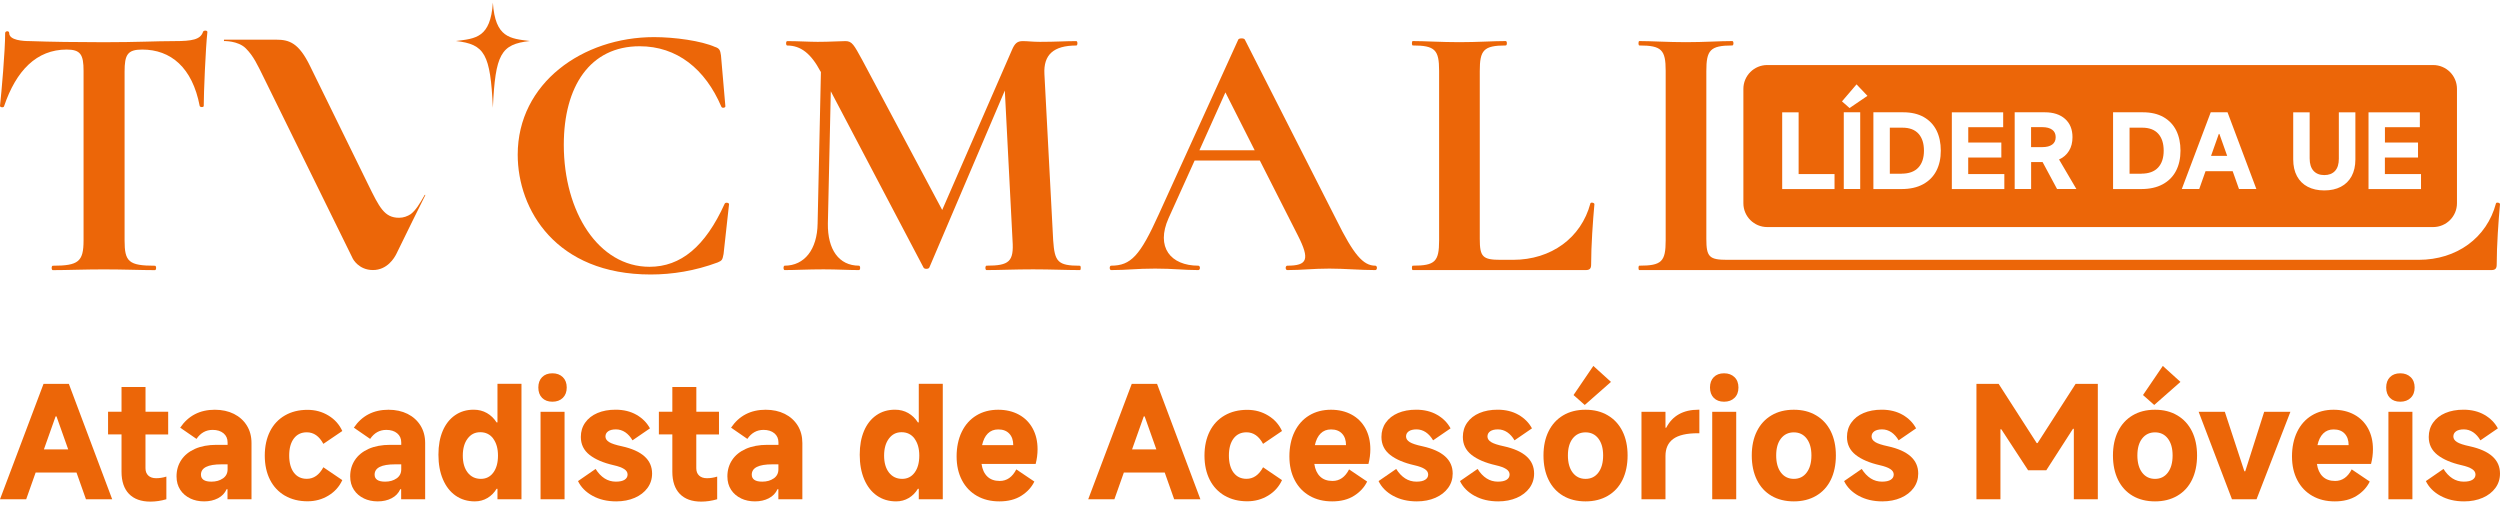 <svg width="241" height="50" viewBox="0 0 241 50" fill="none" xmlns="http://www.w3.org/2000/svg">
<path d="M0.389 10.25C0.354 10.393 0 10.357 0 10.214C0.143 8.907 0.497 4.916 0.497 3.184C0.497 2.974 0.886 2.938 0.886 3.184C0.886 3.891 2.228 3.963 2.9 3.963C4.913 4.034 7.348 4.07 9.997 4.07C13.281 4.07 14.977 3.963 16.811 3.963C18.508 3.963 19.317 3.819 19.568 3.081C19.604 2.907 19.993 2.907 19.993 3.081C19.819 4.634 19.64 9.015 19.64 10.214C19.64 10.357 19.286 10.357 19.25 10.214C18.543 6.504 16.462 4.777 13.706 4.777C12.292 4.777 12.01 5.274 12.01 6.898V23.177C12.01 25.227 12.399 25.616 14.941 25.616C15.084 25.616 15.084 26.041 14.941 26.041C13.599 26.041 11.974 25.969 9.997 25.969C8.126 25.969 6.43 26.041 5.088 26.041C4.945 26.041 4.945 25.616 5.088 25.616C7.558 25.616 8.055 25.227 8.055 23.177V6.826C8.055 5.274 7.773 4.777 6.43 4.777C3.535 4.777 1.557 6.791 0.389 10.25Z" fill="#EC6608"/>
<path d="M68.938 4.526C69.363 4.669 69.43 4.844 69.502 5.341L69.927 10.249C69.927 10.393 69.609 10.46 69.537 10.285C67.985 6.647 65.264 4.459 61.662 4.459C56.892 4.459 54.35 8.307 54.35 13.959C54.35 20.456 57.706 25.719 62.615 25.719C65.618 25.719 67.985 23.777 69.855 19.646C69.927 19.472 70.28 19.539 70.28 19.682L69.752 24.484C69.645 25.047 69.609 25.119 69.188 25.298C67 26.112 64.808 26.461 62.727 26.461C53.581 26.461 49.907 20.21 49.907 14.912C49.907 7.99 56.194 3.578 63.045 3.578C65.022 3.578 67.6 3.931 68.942 4.531L68.938 4.526Z" fill="#EC6608"/>
<path d="M104.105 26.036C102.87 26.036 101.281 25.965 99.585 25.965C97.818 25.965 96.337 26.036 95.102 26.036C94.958 26.036 94.958 25.611 95.102 25.611C97.29 25.611 97.751 25.222 97.608 23.172L96.865 8.728L89.589 25.786C89.517 25.96 89.092 25.96 89.025 25.786L80.089 8.8L79.807 21.548C79.771 24.054 80.868 25.611 82.809 25.611C82.953 25.611 82.953 26.036 82.809 26.036C81.785 26.036 80.724 25.965 79.382 25.965C77.865 25.965 76.661 26.036 75.641 26.036C75.498 26.036 75.498 25.611 75.641 25.611C77.547 25.611 78.782 24.058 78.818 21.548L79.136 6.929L79.1 6.893C78.183 5.162 77.194 4.388 75.887 4.388C75.744 4.388 75.744 3.963 75.887 3.963C76.876 3.963 78.075 4.034 78.818 4.034C80.017 4.034 80.97 3.963 81.503 3.963C82.138 3.963 82.317 4.316 83.127 5.797L90.828 20.242L97.54 4.844C97.822 4.173 98.068 3.963 98.601 3.963C99.062 3.963 99.554 4.034 100.261 4.034C101.778 4.034 102.7 3.963 103.756 3.963C103.899 3.963 103.899 4.388 103.756 4.388C101.568 4.388 100.579 5.269 100.682 7.144L101.527 23.177C101.671 25.226 101.952 25.616 104.105 25.616C104.212 25.616 104.212 26.041 104.105 26.041V26.036Z" fill="#EC6608"/>
<path d="M132.573 26.036C131.159 26.036 129.57 25.893 128.161 25.893C126.537 25.893 125.548 26.036 124.098 26.036C123.887 26.036 123.887 25.611 124.098 25.611C126.04 25.611 126.286 25.012 125.123 22.716L121.449 15.476H115.162L112.656 21.02C111.385 23.844 112.866 25.611 115.515 25.611C115.726 25.611 115.726 26.036 115.515 26.036C114.101 26.036 113.148 25.893 111.349 25.893C109.515 25.893 108.7 26.036 107.112 26.036C106.933 26.036 106.933 25.611 107.112 25.611C109.018 25.611 109.9 24.658 111.703 20.667L119.368 3.819C119.404 3.676 119.932 3.645 120.003 3.819L128.832 21.195C130.492 24.551 131.41 25.611 132.577 25.611C132.788 25.611 132.788 26.036 132.577 26.036H132.573ZM120.952 14.487L118.129 8.907L115.623 14.487H120.957H120.952Z" fill="#EC6608"/>
<path d="M142.65 23.034C142.65 24.765 142.932 25.047 144.663 25.047H145.863C149.536 25.047 152.432 22.926 153.313 19.611C153.349 19.468 153.702 19.539 153.702 19.682C153.559 21.235 153.385 23.674 153.385 25.508C153.385 25.898 153.242 26.036 152.857 26.036H136.188C136.081 26.036 136.081 25.611 136.188 25.611C138.341 25.611 138.73 25.222 138.73 23.172V6.822C138.73 4.808 138.341 4.383 136.188 4.383C136.081 4.383 136.081 3.958 136.188 3.958C137.32 3.958 138.976 4.065 140.672 4.065C142.44 4.065 143.956 3.958 145.156 3.958C145.299 3.958 145.299 4.383 145.156 4.383C143.003 4.383 142.65 4.844 142.65 6.853V23.034Z" fill="#EC6608"/>
<path d="M164.491 23.034C164.491 24.765 164.773 25.047 166.505 25.047H233.16C236.834 25.047 239.729 22.926 240.611 19.611C240.647 19.468 241 19.539 241 19.682C240.857 21.235 240.682 23.674 240.682 25.508C240.682 25.898 240.539 26.036 240.154 26.036H158.03C157.922 26.036 157.922 25.611 158.03 25.611C160.182 25.611 160.571 25.222 160.571 23.172V6.822C160.571 4.808 160.182 4.383 158.03 4.383C157.922 4.383 157.922 3.958 158.03 3.958C159.162 3.958 160.817 4.065 162.513 4.065C164.281 4.065 165.798 3.958 166.997 3.958C167.14 3.958 167.14 4.383 166.997 4.383C164.845 4.383 164.491 4.844 164.491 6.853V23.034Z" fill="#EC6608"/>
<path d="M47.513 0.258C47.285 3.64 45.862 3.717 43.951 3.954C46.734 4.267 47.276 5.202 47.513 10.388C47.75 5.202 48.287 4.267 51.075 3.954C49.168 3.717 47.741 3.64 47.513 0.258Z" fill="#EC6608"/>
<path d="M40.962 18.787C40.962 18.787 40.935 18.796 40.93 18.81C40.447 19.678 40.049 20.3 39.593 20.644C39.279 20.846 38.903 20.993 38.469 20.993C37.046 20.993 36.568 19.982 35.476 17.758C34.384 15.534 30.961 8.558 29.882 6.352C28.804 4.146 27.9 3.824 26.625 3.824C25.345 3.824 21.591 3.824 21.591 3.824V3.958C21.591 3.958 22.942 3.913 23.694 4.661C24.445 5.412 24.803 6.213 25.484 7.592C26.164 8.974 34.017 24.945 34.017 24.945C34.017 24.945 34.572 26.032 35.95 26.032C37.333 26.032 38.017 24.864 38.21 24.475C38.322 24.251 39.123 22.618 39.785 21.262L40.993 18.828C40.993 18.828 40.998 18.819 40.998 18.81C40.998 18.787 40.98 18.774 40.962 18.774V18.787Z" fill="#EC6608"/>
<path d="M183.393 12.308C184.082 12.308 184.599 12.505 184.948 12.895C185.297 13.284 185.469 13.832 185.469 14.525C185.469 15.218 185.291 15.765 184.927 16.155C184.562 16.544 184.026 16.741 183.313 16.741L183.318 16.747H182.179V12.308H183.393Z" fill="#EC6608"/>
<path d="M206.505 12.308C207.193 12.308 207.709 12.505 208.058 12.895C208.407 13.284 208.579 13.832 208.579 14.525C208.579 15.218 208.402 15.765 208.038 16.155C207.674 16.545 207.137 16.741 206.423 16.741L206.428 16.747H205.289V12.308H206.505Z" fill="#EC6608"/>
<path d="M196.902 12.258C197.297 12.258 197.607 12.344 197.829 12.505C198.057 12.667 198.168 12.91 198.168 13.224C198.168 13.538 198.052 13.777 197.829 13.938C197.601 14.1 197.292 14.181 196.902 14.181H195.795V12.258H196.902Z" fill="#EC6608"/>
<path d="M214.699 15.026H213.145L213.894 12.91H213.949L214.699 15.026Z" fill="#EC6608"/>
<path fill-rule="evenodd" clip-rule="evenodd" d="M234.555 6.27C235.824 6.27 236.852 7.299 236.852 8.568V19.592C236.852 20.861 235.824 21.889 234.555 21.889H170.36C169.091 21.889 168.062 20.861 168.062 19.592V8.568C168.062 7.299 169.091 6.27 170.36 6.27H234.555ZM221.066 15.37C221.066 15.998 221.187 16.535 221.43 16.985C221.673 17.43 222.017 17.774 222.468 18.007C222.918 18.24 223.45 18.357 224.063 18.357C224.675 18.357 225.212 18.24 225.657 18.007C226.103 17.775 226.452 17.435 226.695 16.985C226.938 16.535 227.059 15.998 227.059 15.37V10.83H225.464V15.305C225.464 15.821 225.343 16.211 225.095 16.479C224.847 16.747 224.503 16.878 224.063 16.878C223.622 16.878 223.273 16.742 223.025 16.469C222.777 16.196 222.651 15.796 222.651 15.27V10.83H221.066V15.37ZM171.803 18.225H176.849V16.783H173.387V10.83H171.803V18.225ZM180.595 18.22L180.6 18.225H183.313C184.117 18.225 184.811 18.073 185.378 17.765C185.949 17.456 186.375 17.026 186.664 16.469C186.952 15.912 187.093 15.264 187.093 14.525C187.093 13.786 186.957 13.138 186.684 12.581C186.405 12.024 185.995 11.595 185.454 11.286C184.908 10.977 184.249 10.825 183.47 10.825H180.595V18.22ZM188.157 18.225H193.218V16.783H189.735V15.178L189.74 15.183H192.929V13.74H189.74V12.263H193.106V10.83H188.157V18.225ZM203.7 18.22L203.705 18.225H206.418C207.223 18.225 207.917 18.074 208.484 17.765C209.056 17.456 209.48 17.026 209.769 16.469C210.057 15.912 210.199 15.264 210.199 14.525C210.199 13.786 210.062 13.138 209.789 12.581C209.51 12.024 209.1 11.595 208.559 11.286C208.013 10.977 207.354 10.825 206.575 10.825H203.7V18.22ZM228.325 10.83V18.225H233.386V16.783H229.903V15.178L229.908 15.183H233.097V13.74H229.908V12.263H233.274V10.83H228.325ZM177.74 18.22H179.324V10.825H177.74V18.22ZM194.215 18.22H195.8V15.624H196.907L198.3 18.22H200.163L198.492 15.375C198.902 15.193 199.222 14.914 199.449 14.545C199.677 14.176 199.788 13.735 199.788 13.224C199.788 12.475 199.549 11.888 199.074 11.463C198.598 11.038 197.946 10.825 197.126 10.825H194.215V18.22ZM210.326 18.22H212.006L212.613 16.504H215.23L215.838 18.22H217.513L214.734 10.825H213.114L210.326 18.22ZM177.567 9.773L178.297 10.415L180.023 9.24L178.97 8.133L177.567 9.773Z" fill="#EC6608"/>
<path d="M8.287 48.131L7.374 45.549H3.437L2.524 48.131H0L4.197 37.002H6.636L10.816 48.131H8.287ZM5.361 40.139L4.233 43.321H6.574L5.446 40.139H5.361Z" fill="#EC6608"/>
<path d="M16.208 41.88H14.024V45.133C14.024 45.438 14.114 45.675 14.297 45.845C14.476 46.015 14.731 46.1 15.053 46.1C15.376 46.1 15.716 46.046 16.038 45.943V48.127C15.523 48.279 15.008 48.355 14.498 48.355C13.603 48.355 12.919 48.109 12.435 47.612C11.957 47.116 11.715 46.404 11.715 45.473V41.876H10.417V39.692H11.715V37.307H14.028V39.692H16.212V41.876L16.208 41.88Z" fill="#EC6608"/>
<path d="M18.338 48.046C17.935 47.854 17.613 47.581 17.376 47.218C17.139 46.856 17.018 46.426 17.018 45.921C17.018 45.33 17.17 44.806 17.474 44.346C17.779 43.885 18.222 43.527 18.803 43.267C19.385 43.012 20.074 42.882 20.871 42.882H21.94V42.654C21.94 42.283 21.811 41.987 21.546 41.768C21.282 41.549 20.933 41.441 20.499 41.441C19.851 41.441 19.336 41.732 18.942 42.31L17.371 41.227C18.15 40.077 19.264 39.499 20.71 39.499C21.403 39.499 22.016 39.634 22.549 39.898C23.081 40.166 23.497 40.542 23.797 41.025C24.097 41.509 24.245 42.072 24.245 42.708V48.131H21.931V47.16H21.846C21.676 47.541 21.399 47.831 21.009 48.033C20.625 48.234 20.177 48.333 19.676 48.333C19.175 48.333 18.732 48.239 18.329 48.046H18.338ZM21.493 46.118C21.793 45.907 21.94 45.616 21.94 45.245V44.762H21.354C20.029 44.762 19.372 45.093 19.372 45.76C19.372 45.979 19.457 46.145 19.627 46.261C19.797 46.377 20.052 46.431 20.383 46.431C20.822 46.431 21.189 46.328 21.488 46.118H21.493Z" fill="#EC6608"/>
<path d="M27.471 47.787C26.849 47.424 26.366 46.914 26.03 46.252C25.695 45.589 25.524 44.811 25.524 43.92C25.524 43.03 25.695 42.247 26.03 41.58C26.366 40.913 26.849 40.403 27.471 40.045C28.093 39.687 28.818 39.508 29.646 39.508C30.389 39.508 31.06 39.692 31.664 40.059C32.268 40.425 32.711 40.922 32.998 41.549L31.172 42.788C30.773 42.045 30.241 41.674 29.574 41.674C29.042 41.674 28.626 41.875 28.326 42.274C28.026 42.672 27.878 43.222 27.878 43.916C27.878 44.609 28.03 45.16 28.326 45.558C28.626 45.956 29.042 46.158 29.574 46.158C30.241 46.158 30.773 45.786 31.172 45.044L32.998 46.283C32.711 46.91 32.268 47.406 31.664 47.773C31.06 48.14 30.389 48.324 29.646 48.324C28.818 48.324 28.093 48.145 27.471 47.782V47.787Z" fill="#EC6608"/>
<path d="M35.078 48.046C34.675 47.854 34.353 47.581 34.116 47.218C33.879 46.856 33.758 46.426 33.758 45.921C33.758 45.33 33.91 44.806 34.214 44.346C34.519 43.885 34.962 43.527 35.543 43.267C36.125 43.012 36.814 42.882 37.611 42.882H38.68V42.654C38.68 42.283 38.55 41.987 38.286 41.768C38.022 41.549 37.673 41.441 37.239 41.441C36.59 41.441 36.076 41.732 35.682 42.31L34.111 41.227C34.89 40.077 36.004 39.499 37.45 39.499C38.143 39.499 38.756 39.634 39.289 39.898C39.821 40.166 40.237 40.542 40.537 41.025C40.837 41.509 40.985 42.072 40.985 42.708V48.131H38.671V47.16H38.586C38.416 47.541 38.139 47.831 37.749 48.033C37.365 48.234 36.917 48.333 36.416 48.333C35.915 48.333 35.472 48.239 35.069 48.046H35.078ZM38.233 46.118C38.533 45.907 38.68 45.616 38.68 45.245V44.762H38.094C36.77 44.762 36.112 45.093 36.112 45.76C36.112 45.979 36.197 46.145 36.367 46.261C36.537 46.377 36.792 46.431 37.123 46.431C37.562 46.431 37.928 46.328 38.228 46.118H38.233Z" fill="#EC6608"/>
<path d="M50.27 48.131H47.956V47.12H47.871C47.643 47.5 47.348 47.796 46.986 48.01C46.623 48.225 46.22 48.333 45.773 48.333C45.07 48.333 44.453 48.149 43.925 47.782C43.397 47.415 42.989 46.892 42.699 46.212C42.408 45.531 42.265 44.739 42.265 43.835C42.265 42.931 42.403 42.198 42.676 41.544C42.954 40.891 43.347 40.39 43.862 40.032C44.377 39.674 44.976 39.495 45.661 39.495C46.135 39.495 46.56 39.602 46.936 39.817C47.312 40.032 47.625 40.332 47.871 40.721H47.956V36.998H50.27V48.131ZM47.549 42.278C47.24 41.871 46.824 41.665 46.301 41.665C45.777 41.665 45.388 41.871 45.079 42.278C44.77 42.685 44.614 43.236 44.614 43.92C44.614 44.605 44.77 45.151 45.084 45.554C45.397 45.956 45.822 46.162 46.355 46.162C46.86 46.162 47.258 45.961 47.558 45.554C47.858 45.147 48.006 44.605 48.006 43.92C48.006 43.236 47.849 42.69 47.54 42.278H47.549Z" fill="#EC6608"/>
<path d="M54.257 38.354C54.007 38.6 53.671 38.725 53.251 38.725C52.83 38.725 52.503 38.6 52.257 38.354C52.015 38.108 51.895 37.772 51.895 37.356C51.895 36.94 52.015 36.604 52.257 36.358C52.499 36.112 52.83 35.986 53.251 35.986C53.671 35.986 54.002 36.112 54.257 36.358C54.508 36.604 54.633 36.94 54.633 37.356C54.633 37.772 54.508 38.108 54.257 38.354ZM54.423 39.696V48.131H52.109V39.696H54.423Z" fill="#EC6608"/>
<path d="M57.121 47.796C56.472 47.438 56.007 46.968 55.72 46.377L57.416 45.205C57.662 45.603 57.953 45.907 58.28 46.118C58.607 46.328 58.974 46.431 59.372 46.431C59.743 46.431 60.025 46.368 60.213 46.247C60.405 46.122 60.499 45.957 60.499 45.746C60.499 45.536 60.392 45.361 60.173 45.218C59.953 45.075 59.618 44.95 59.161 44.847C58.164 44.619 57.385 44.287 56.83 43.849C56.275 43.41 55.993 42.838 55.993 42.122C55.993 41.598 56.132 41.137 56.414 40.739C56.696 40.341 57.085 40.032 57.591 39.817C58.096 39.602 58.678 39.495 59.345 39.495C60.115 39.495 60.786 39.66 61.359 39.987C61.931 40.314 62.361 40.752 62.656 41.294L60.974 42.448C60.781 42.117 60.549 41.858 60.276 41.67C59.998 41.486 59.698 41.392 59.376 41.392C59.054 41.392 58.803 41.455 58.629 41.576C58.454 41.701 58.365 41.867 58.365 42.077C58.365 42.287 58.481 42.466 58.714 42.614C58.947 42.761 59.358 42.896 59.949 43.021C61.891 43.451 62.862 44.323 62.862 45.648C62.862 46.171 62.714 46.637 62.419 47.039C62.124 47.442 61.717 47.76 61.193 47.988C60.669 48.216 60.074 48.333 59.408 48.333C58.531 48.333 57.77 48.154 57.125 47.796H57.121Z" fill="#EC6608"/>
<path d="M69.306 41.88H67.122V45.133C67.122 45.438 67.212 45.675 67.395 45.845C67.574 46.015 67.829 46.1 68.151 46.1C68.474 46.1 68.814 46.046 69.136 45.943V48.127C68.621 48.279 68.107 48.355 67.597 48.355C66.702 48.355 66.017 48.109 65.534 47.612C65.055 47.116 64.813 46.404 64.813 45.473V41.876H63.516V39.692H64.813V37.307H67.127V39.692H69.31V41.876L69.306 41.88Z" fill="#EC6608"/>
<path d="M71.441 48.046C71.038 47.854 70.716 47.581 70.478 47.218C70.241 46.856 70.12 46.426 70.12 45.921C70.12 45.33 70.272 44.806 70.577 44.346C70.881 43.885 71.324 43.527 71.906 43.267C72.488 43.012 73.177 42.882 73.973 42.882H75.043V42.654C75.043 42.283 74.913 41.987 74.649 41.768C74.385 41.549 74.036 41.441 73.602 41.441C72.953 41.441 72.438 41.732 72.045 42.31L70.474 41.227C71.252 40.077 72.367 39.499 73.812 39.499C74.506 39.499 75.119 39.634 75.651 39.898C76.184 40.166 76.6 40.542 76.9 41.025C77.2 41.509 77.347 42.072 77.347 42.708V48.131H75.034V47.16H74.949C74.779 47.541 74.501 47.831 74.112 48.033C73.727 48.234 73.28 48.333 72.778 48.333C72.277 48.333 71.834 48.239 71.431 48.046H71.441ZM74.591 46.118C74.891 45.907 75.038 45.616 75.038 45.245V44.762H74.452C73.127 44.762 72.47 45.093 72.47 45.76C72.47 45.979 72.555 46.145 72.725 46.261C72.895 46.377 73.15 46.431 73.481 46.431C73.919 46.431 74.286 46.328 74.586 46.118H74.591Z" fill="#EC6608"/>
<path d="M90.884 48.131H88.57V47.12H88.485C88.257 47.5 87.962 47.796 87.599 48.01C87.237 48.225 86.834 48.333 86.386 48.333C85.684 48.333 85.066 48.149 84.538 47.782C84.01 47.415 83.603 46.892 83.312 46.212C83.021 45.531 82.878 44.739 82.878 43.835C82.878 42.931 83.017 42.198 83.29 41.544C83.567 40.891 83.961 40.39 84.476 40.032C84.99 39.674 85.59 39.495 86.275 39.495C86.749 39.495 87.174 39.602 87.55 39.817C87.926 40.032 88.239 40.332 88.485 40.721H88.57V36.998H90.884V48.131ZM88.163 42.278C87.854 41.871 87.438 41.665 86.914 41.665C86.391 41.665 86.001 41.871 85.693 42.278C85.384 42.685 85.227 43.236 85.227 43.92C85.227 44.605 85.384 45.151 85.697 45.554C86.01 45.956 86.436 46.162 86.968 46.162C87.474 46.162 87.872 45.961 88.172 45.554C88.472 45.147 88.619 44.605 88.619 43.92C88.619 43.236 88.463 42.69 88.154 42.278H88.163Z" fill="#EC6608"/>
<path d="M99.842 44.721H94.62C94.696 45.245 94.879 45.648 95.175 45.934C95.47 46.221 95.868 46.364 96.374 46.364C97.059 46.364 97.591 45.992 97.972 45.249L99.712 46.422C99.444 46.972 99.028 47.429 98.455 47.791C97.882 48.154 97.18 48.333 96.343 48.333C95.506 48.333 94.803 48.158 94.181 47.805C93.559 47.451 93.076 46.95 92.732 46.292C92.387 45.634 92.217 44.869 92.217 43.997C92.217 43.124 92.383 42.301 92.718 41.62C93.049 40.94 93.519 40.417 94.123 40.05C94.727 39.683 95.43 39.499 96.227 39.499C96.978 39.499 97.641 39.656 98.218 39.969C98.795 40.282 99.238 40.73 99.551 41.303C99.865 41.88 100.021 42.547 100.021 43.307C100.021 43.782 99.959 44.256 99.838 44.721H99.842ZM97.676 42.909C97.676 42.444 97.551 42.072 97.296 41.804C97.045 41.531 96.687 41.397 96.231 41.397C95.824 41.397 95.488 41.526 95.224 41.791C94.96 42.054 94.781 42.426 94.674 42.909H97.676Z" fill="#EC6608"/>
<path d="M113.191 48.131L112.278 45.549H108.34L107.427 48.131H104.903L109.101 37.002H111.539L115.719 48.131H113.191ZM110.26 40.139L109.132 43.321H111.472L110.345 40.139H110.26Z" fill="#EC6608"/>
<path d="M118.059 47.787C117.437 47.424 116.954 46.914 116.618 46.252C116.283 45.589 116.112 44.811 116.112 43.92C116.112 43.03 116.283 42.247 116.618 41.58C116.954 40.913 117.437 40.403 118.059 40.045C118.681 39.687 119.406 39.508 120.234 39.508C120.977 39.508 121.648 39.692 122.252 40.059C122.856 40.425 123.299 40.922 123.585 41.549L121.76 42.788C121.361 42.045 120.829 41.674 120.162 41.674C119.63 41.674 119.214 41.875 118.914 42.274C118.614 42.672 118.466 43.222 118.466 43.916C118.466 44.609 118.618 45.16 118.914 45.558C119.214 45.956 119.63 46.158 120.162 46.158C120.829 46.158 121.361 45.786 121.76 45.044L123.585 46.283C123.299 46.91 122.856 47.406 122.252 47.773C121.648 48.14 120.977 48.324 120.234 48.324C119.406 48.324 118.681 48.145 118.059 47.782V47.787Z" fill="#EC6608"/>
<path d="M131.922 44.721H126.7C126.776 45.245 126.96 45.648 127.255 45.934C127.55 46.221 127.948 46.364 128.454 46.364C129.139 46.364 129.671 45.992 130.052 45.249L131.792 46.422C131.524 46.972 131.108 47.429 130.535 47.791C129.962 48.154 129.26 48.333 128.423 48.333C127.586 48.333 126.883 48.158 126.261 47.805C125.639 47.451 125.156 46.95 124.812 46.292C124.467 45.634 124.297 44.869 124.297 43.997C124.297 43.124 124.463 42.301 124.798 41.62C125.129 40.94 125.599 40.417 126.203 40.05C126.807 39.683 127.51 39.499 128.306 39.499C129.058 39.499 129.72 39.656 130.298 39.969C130.875 40.282 131.318 40.73 131.631 41.303C131.944 41.88 132.101 42.547 132.101 43.307C132.101 43.782 132.038 44.256 131.918 44.721H131.922ZM129.756 42.909C129.756 42.444 129.631 42.072 129.376 41.804C129.125 41.531 128.767 41.397 128.311 41.397C127.904 41.397 127.568 41.526 127.304 41.791C127.04 42.054 126.861 42.426 126.754 42.909H129.756Z" fill="#EC6608"/>
<path d="M134.294 47.796C133.645 47.438 133.18 46.968 132.893 46.377L134.594 45.205C134.84 45.603 135.131 45.907 135.457 46.118C135.784 46.328 136.151 46.431 136.549 46.431C136.92 46.431 137.202 46.368 137.39 46.247C137.583 46.122 137.677 45.957 137.677 45.746C137.677 45.536 137.569 45.361 137.35 45.218C137.131 45.075 136.795 44.95 136.339 44.847C135.341 44.619 134.562 44.287 134.007 43.849C133.453 43.41 133.171 42.838 133.171 42.122C133.171 41.598 133.309 41.137 133.591 40.739C133.873 40.341 134.262 40.032 134.768 39.817C135.274 39.602 135.855 39.495 136.522 39.495C137.292 39.495 137.963 39.66 138.536 39.987C139.109 40.314 139.538 40.752 139.834 41.294L138.151 42.448C137.959 42.117 137.726 41.858 137.453 41.67C137.176 41.486 136.876 41.392 136.554 41.392C136.231 41.392 135.981 41.455 135.806 41.576C135.632 41.701 135.542 41.867 135.542 42.077C135.542 42.287 135.659 42.466 135.891 42.614C136.124 42.761 136.536 42.896 137.126 43.021C139.068 43.451 140.039 44.323 140.039 45.648C140.039 46.171 139.892 46.637 139.596 47.039C139.301 47.442 138.894 47.76 138.37 47.988C137.847 48.216 137.252 48.333 136.585 48.333C135.708 48.333 134.947 48.154 134.303 47.796H134.294Z" fill="#EC6608"/>
<path d="M142.142 47.796C141.494 47.438 141.028 46.968 140.742 46.377L142.442 45.205C142.688 45.603 142.979 45.907 143.306 46.118C143.633 46.328 144 46.431 144.398 46.431C144.769 46.431 145.051 46.368 145.239 46.247C145.431 46.122 145.525 45.957 145.525 45.746C145.525 45.536 145.418 45.361 145.199 45.218C144.979 45.075 144.644 44.95 144.187 44.847C143.19 44.619 142.411 44.287 141.856 43.849C141.301 43.41 141.019 42.838 141.019 42.122C141.019 41.598 141.158 41.137 141.44 40.739C141.722 40.341 142.111 40.032 142.617 39.817C143.122 39.602 143.704 39.495 144.371 39.495C145.141 39.495 145.812 39.66 146.385 39.987C146.957 40.314 147.387 40.752 147.682 41.294L146 42.448C145.807 42.117 145.575 41.858 145.302 41.67C145.024 41.486 144.724 41.392 144.402 41.392C144.08 41.392 143.829 41.455 143.655 41.576C143.48 41.701 143.391 41.867 143.391 42.077C143.391 42.287 143.507 42.466 143.74 42.614C143.973 42.761 144.384 42.896 144.975 43.021C146.917 43.451 147.888 44.323 147.888 45.648C147.888 46.171 147.74 46.637 147.445 47.039C147.15 47.442 146.743 47.76 146.219 47.988C145.695 48.216 145.1 48.333 144.434 48.333C143.557 48.333 142.796 48.154 142.151 47.796H142.142Z" fill="#EC6608"/>
<path d="M150.689 47.796C150.081 47.438 149.611 46.928 149.284 46.261C148.958 45.594 148.792 44.811 148.792 43.907C148.792 43.003 148.958 42.234 149.284 41.576C149.611 40.913 150.081 40.403 150.689 40.041C151.298 39.678 152.018 39.499 152.846 39.499C153.674 39.499 154.381 39.678 154.994 40.041C155.607 40.403 156.077 40.913 156.408 41.576C156.735 42.238 156.9 43.017 156.9 43.907C156.9 44.798 156.735 45.594 156.408 46.261C156.082 46.928 155.607 47.438 154.994 47.796C154.381 48.154 153.665 48.333 152.846 48.333C152.027 48.333 151.298 48.154 150.689 47.796ZM154.086 45.554C154.39 45.151 154.542 44.601 154.542 43.907C154.542 43.214 154.39 42.681 154.086 42.278C153.782 41.88 153.365 41.679 152.846 41.679C152.327 41.679 151.911 41.88 151.602 42.278C151.294 42.677 151.146 43.218 151.146 43.907C151.146 44.596 151.298 45.151 151.602 45.554C151.907 45.957 152.323 46.163 152.846 46.163C153.37 46.163 153.782 45.961 154.086 45.554ZM151.687 38.085L153.598 35.275L155.298 36.815L152.77 39.039L151.687 38.081V38.085Z" fill="#EC6608"/>
<path d="M158.238 48.131V39.696H160.552V41.236H160.623C161.223 40.077 162.261 39.495 163.733 39.495H163.819V41.764H163.675C162.592 41.764 161.8 41.947 161.299 42.314C160.798 42.681 160.552 43.231 160.552 43.961V48.127H158.238V48.131Z" fill="#EC6608"/>
<path d="M167.206 38.354C166.955 38.6 166.62 38.725 166.199 38.725C165.778 38.725 165.452 38.6 165.206 38.354C164.964 38.108 164.843 37.772 164.843 37.356C164.843 36.94 164.964 36.604 165.206 36.358C165.447 36.112 165.778 35.986 166.199 35.986C166.62 35.986 166.951 36.112 167.206 36.358C167.461 36.604 167.586 36.94 167.586 37.356C167.586 37.772 167.461 38.108 167.206 38.354ZM167.371 39.696V48.131H165.058V39.696H167.371Z" fill="#EC6608"/>
<path d="M170.768 47.796C170.159 47.438 169.689 46.928 169.363 46.261C169.036 45.594 168.871 44.811 168.871 43.907C168.871 43.003 169.036 42.233 169.363 41.576C169.689 40.913 170.159 40.403 170.768 40.041C171.376 39.678 172.097 39.499 172.925 39.499C173.753 39.499 174.46 39.678 175.073 40.041C175.686 40.403 176.156 40.913 176.487 41.576C176.813 42.238 176.979 43.017 176.979 43.907C176.979 44.798 176.813 45.594 176.487 46.261C176.16 46.928 175.686 47.438 175.073 47.796C174.46 48.154 173.744 48.333 172.925 48.333C172.106 48.333 171.376 48.154 170.768 47.796ZM174.164 45.554C174.469 45.151 174.621 44.601 174.621 43.907C174.621 43.214 174.469 42.681 174.164 42.278C173.86 41.88 173.444 41.679 172.925 41.679C172.406 41.679 171.99 41.88 171.681 42.278C171.372 42.676 171.224 43.218 171.224 43.907C171.224 44.596 171.376 45.151 171.681 45.554C171.985 45.956 172.401 46.162 172.925 46.162C173.448 46.162 173.86 45.961 174.164 45.554Z" fill="#EC6608"/>
<path d="M179.172 47.796C178.523 47.438 178.057 46.968 177.771 46.377L179.471 45.205C179.718 45.603 180.008 45.907 180.335 46.118C180.662 46.328 181.029 46.431 181.427 46.431C181.798 46.431 182.08 46.368 182.268 46.247C182.461 46.122 182.555 45.957 182.555 45.746C182.555 45.536 182.447 45.361 182.228 45.218C182.009 45.075 181.673 44.95 181.217 44.847C180.219 44.619 179.44 44.287 178.885 43.849C178.33 43.41 178.048 42.838 178.048 42.122C178.048 41.598 178.187 41.137 178.469 40.739C178.751 40.341 179.14 40.032 179.646 39.817C180.152 39.602 180.733 39.495 181.4 39.495C182.17 39.495 182.841 39.66 183.414 39.987C183.986 40.314 184.416 40.752 184.711 41.294L183.029 42.448C182.836 42.117 182.604 41.858 182.331 41.67C182.053 41.486 181.754 41.392 181.431 41.392C181.109 41.392 180.859 41.455 180.684 41.576C180.51 41.701 180.42 41.867 180.42 42.077C180.42 42.287 180.536 42.466 180.769 42.614C181.002 42.761 181.413 42.896 182.004 43.021C183.946 43.451 184.917 44.323 184.917 45.648C184.917 46.171 184.77 46.637 184.474 47.039C184.179 47.442 183.772 47.76 183.248 47.988C182.725 48.216 182.129 48.333 181.463 48.333C180.586 48.333 179.825 48.154 179.181 47.796H179.172Z" fill="#EC6608"/>
<path d="M192.842 48.131H190.529V37.002H192.668L196.337 42.712H196.422L200.091 37.002H202.23V48.131H199.917V41.339H199.832L197.263 45.334H195.509L192.927 41.383H192.842V48.131Z" fill="#EC6608"/>
<path d="M205.586 47.796C204.978 47.438 204.508 46.928 204.181 46.261C203.855 45.594 203.689 44.811 203.689 43.907C203.689 43.003 203.855 42.234 204.181 41.576C204.508 40.913 204.978 40.403 205.586 40.041C206.195 39.678 206.915 39.499 207.743 39.499C208.571 39.499 209.278 39.678 209.891 40.041C210.504 40.403 210.974 40.913 211.305 41.576C211.632 42.238 211.797 43.017 211.797 43.907C211.797 44.798 211.632 45.594 211.305 46.261C210.979 46.928 210.504 47.438 209.891 47.796C209.278 48.154 208.562 48.333 207.743 48.333C206.924 48.333 206.195 48.154 205.586 47.796ZM208.983 45.554C209.287 45.151 209.439 44.601 209.439 43.907C209.439 43.214 209.287 42.681 208.983 42.278C208.678 41.88 208.262 41.679 207.743 41.679C207.224 41.679 206.808 41.88 206.499 42.278C206.19 42.677 206.043 43.218 206.043 43.907C206.043 44.596 206.195 45.151 206.499 45.554C206.804 45.957 207.22 46.163 207.743 46.163C208.267 46.163 208.678 45.961 208.983 45.554ZM206.584 38.085L208.495 35.275L210.195 36.815L207.667 39.039L206.584 38.081V38.085Z" fill="#EC6608"/>
<path d="M215.162 48.131L211.949 39.696H214.473L216.357 45.433H216.442L218.268 39.696H220.796L217.53 48.131H215.162Z" fill="#EC6608"/>
<path d="M228.573 44.721H223.351C223.427 45.245 223.611 45.648 223.906 45.934C224.202 46.221 224.6 46.364 225.105 46.364C225.79 46.364 226.323 45.992 226.703 45.249L228.444 46.422C228.175 46.972 227.759 47.429 227.186 47.791C226.613 48.154 225.911 48.333 225.074 48.333C224.237 48.333 223.535 48.158 222.913 47.805C222.291 47.451 221.808 46.95 221.463 46.292C221.118 45.634 220.948 44.869 220.948 43.997C220.948 43.124 221.114 42.301 221.45 41.62C221.781 40.94 222.251 40.417 222.855 40.05C223.459 39.683 224.161 39.499 224.958 39.499C225.71 39.499 226.372 39.656 226.949 39.969C227.526 40.282 227.969 40.73 228.283 41.303C228.596 41.88 228.752 42.547 228.752 43.307C228.752 43.782 228.69 44.256 228.569 44.721H228.573ZM226.408 42.909C226.408 42.444 226.282 42.072 226.027 41.804C225.777 41.531 225.419 41.397 224.962 41.397C224.555 41.397 224.219 41.526 223.955 41.791C223.691 42.054 223.512 42.426 223.405 42.909H226.408Z" fill="#EC6608"/>
<path d="M232.39 38.354C232.14 38.6 231.804 38.725 231.384 38.725C230.963 38.725 230.636 38.6 230.39 38.354C230.149 38.108 230.028 37.772 230.028 37.356C230.028 36.94 230.149 36.604 230.39 36.358C230.632 36.112 230.963 35.986 231.384 35.986C231.804 35.986 232.135 36.112 232.39 36.358C232.646 36.604 232.771 36.94 232.771 37.356C232.771 37.772 232.646 38.108 232.39 38.354ZM232.556 39.696V48.131H230.243V39.696H232.556Z" fill="#EC6608"/>
<path d="M235.254 47.796C234.606 47.438 234.14 46.968 233.854 46.377L235.554 45.205C235.8 45.603 236.091 45.907 236.418 46.118C236.744 46.328 237.111 46.431 237.51 46.431C237.881 46.431 238.163 46.368 238.351 46.247C238.543 46.122 238.637 45.957 238.637 45.746C238.637 45.536 238.53 45.361 238.311 45.218C238.091 45.075 237.756 44.95 237.299 44.847C236.301 44.619 235.523 44.287 234.968 43.849C234.413 43.41 234.131 42.838 234.131 42.122C234.131 41.598 234.27 41.137 234.552 40.739C234.834 40.341 235.223 40.032 235.729 39.817C236.234 39.602 236.816 39.495 237.483 39.495C238.252 39.495 238.924 39.66 239.496 39.987C240.069 40.314 240.499 40.752 240.794 41.294L239.112 42.448C238.919 42.117 238.687 41.858 238.414 41.67C238.136 41.486 237.836 41.392 237.514 41.392C237.192 41.392 236.941 41.455 236.767 41.576C236.592 41.701 236.503 41.867 236.503 42.077C236.503 42.287 236.619 42.466 236.852 42.614C237.085 42.761 237.496 42.896 238.087 43.021C240.029 43.451 241 44.323 241 45.648C241 46.171 240.852 46.637 240.557 47.039C240.262 47.442 239.854 47.76 239.331 47.988C238.807 48.216 238.212 48.333 237.545 48.333C236.668 48.333 235.908 48.154 235.263 47.796H235.254Z" fill="#EC6608"/>
</svg>
